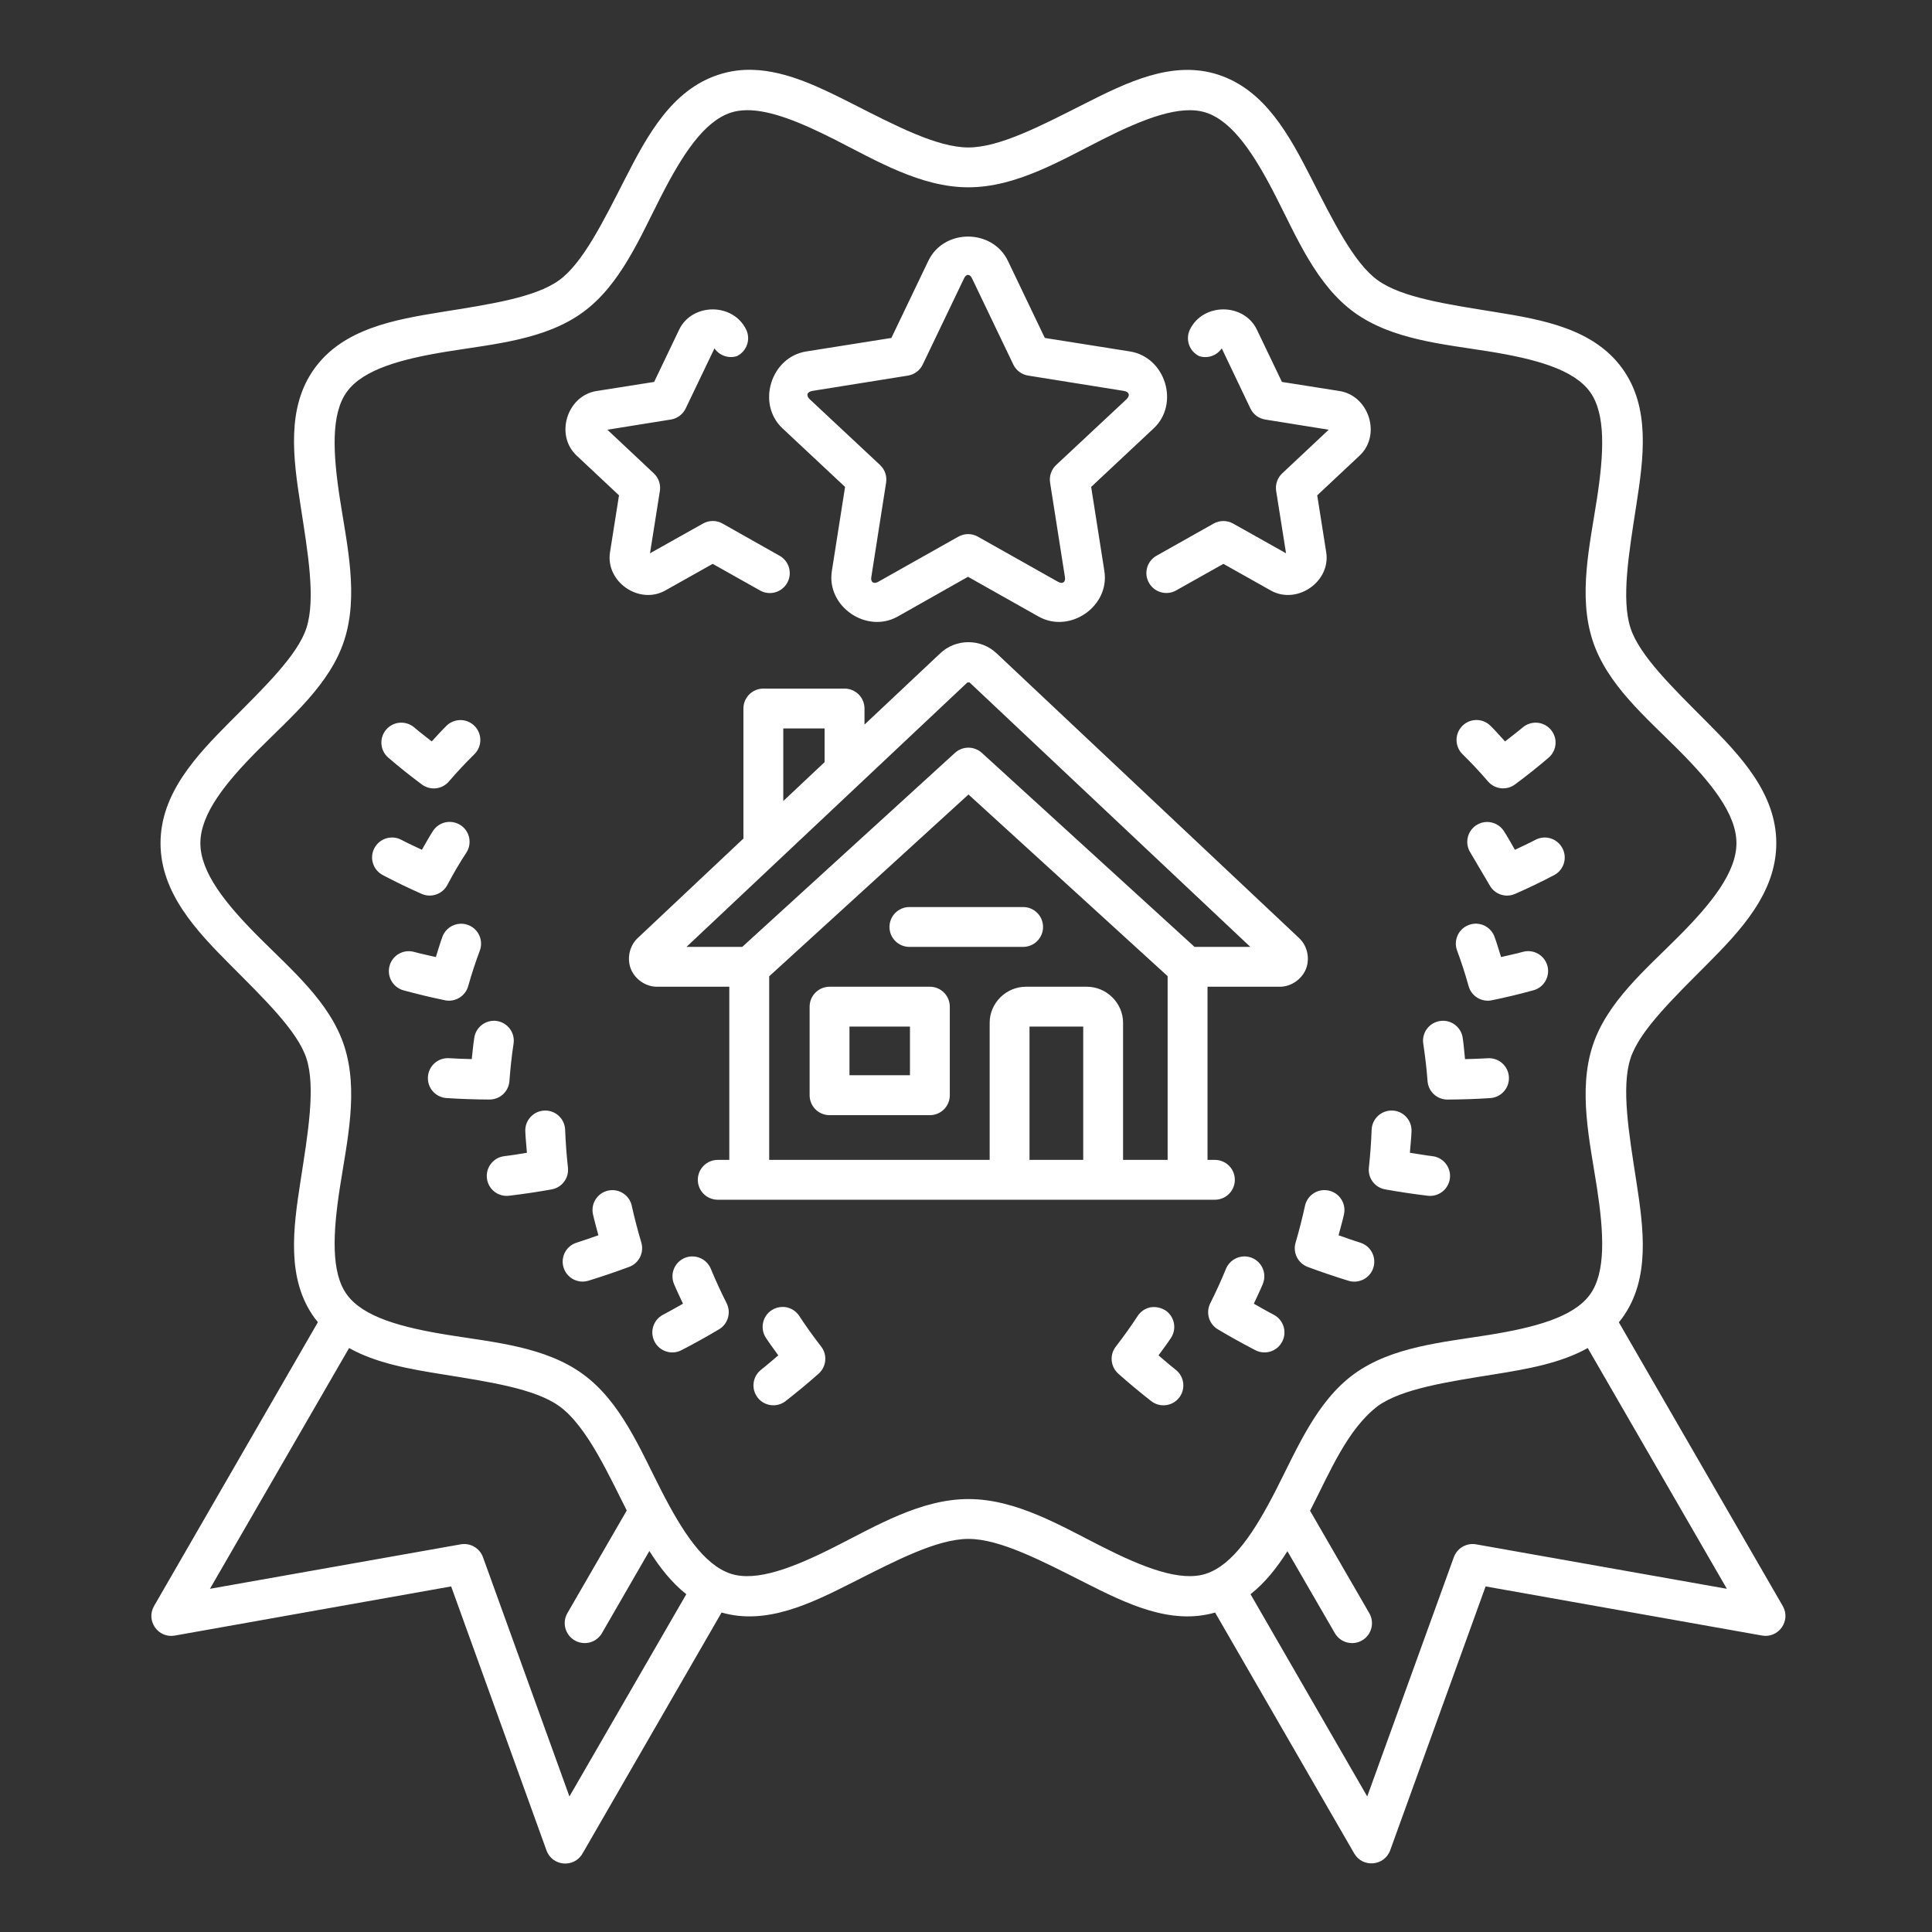 <svg width="101" height="101" viewBox="0 0 101 101" fill="none" xmlns="http://www.w3.org/2000/svg">
<rect x="0" y="0" width="101" height="101" fill="#333333" stroke="none"/>
<path d="M39.365 3.652C38.77 3.632 38.171 3.706 37.572 3.902C35.123 4.696 33.841 7.074 32.698 9.307C31.555 11.54 30.482 13.737 29.237 14.644C27.971 15.566 25.553 15.913 23.079 16.312C20.604 16.712 17.954 17.184 16.45 19.25C14.955 21.302 15.329 23.952 15.712 26.424C16.094 28.895 16.512 31.309 16.019 32.831C15.556 34.26 13.8 35.949 12.029 37.727C10.258 39.506 8.392 41.48 8.392 44.079C8.392 46.679 10.258 48.652 12.029 50.431C13.8 52.21 15.556 53.901 16.019 55.33C16.511 56.843 16.094 59.262 15.712 61.735C15.329 64.208 14.955 66.856 16.45 68.908C16.504 68.982 16.562 69.05 16.619 69.12L8.054 83.958C7.613 84.724 8.265 85.658 9.136 85.504L23.585 82.934L28.568 96.731C28.867 97.567 30.008 97.669 30.452 96.899L37.723 84.298C40.071 84.976 42.402 83.823 44.585 82.719C46.816 81.591 48.992 80.45 50.63 80.45C52.268 80.45 54.452 81.591 56.681 82.719C58.861 83.822 61.181 84.975 63.523 84.3L70.798 96.899C71.244 97.658 72.373 97.555 72.676 96.728L77.664 82.934L92.113 85.502C92.984 85.656 93.639 84.724 93.198 83.958L84.629 69.126C84.687 69.055 84.746 68.985 84.801 68.909C86.296 66.857 85.922 64.207 85.54 61.735C85.158 59.263 84.746 56.851 85.239 55.33C85.701 53.901 87.451 52.21 89.222 50.431C90.994 48.652 92.86 46.679 92.86 44.08C92.86 41.48 90.993 39.513 89.222 37.736C87.451 35.959 85.702 34.266 85.239 32.831C84.747 31.317 85.157 28.897 85.54 26.424C85.923 23.951 86.297 21.303 84.801 19.25C83.297 17.184 80.647 16.712 78.173 16.313C75.699 15.913 73.281 15.566 72.015 14.644C70.765 13.737 69.687 11.54 68.546 9.308C67.404 7.075 66.129 4.696 63.679 3.902C61.281 3.128 58.897 4.312 56.666 5.44C54.436 6.568 52.26 7.709 50.622 7.709C48.985 7.709 46.806 6.562 44.577 5.432C42.905 4.585 41.149 3.707 39.365 3.652ZM39.025 5.761C40.273 5.742 41.866 6.399 43.631 7.293C45.804 8.394 48.132 9.792 50.622 9.792C53.111 9.792 55.438 8.401 57.612 7.301C59.786 6.202 61.705 5.455 63.04 5.885C64.455 6.344 65.585 8.096 66.692 10.262C67.799 12.427 68.821 14.898 70.792 16.328C72.769 17.764 75.442 17.986 77.843 18.373C80.248 18.761 82.259 19.302 83.117 20.481C83.959 21.637 83.851 23.703 83.479 26.108C83.107 28.514 82.495 31.136 83.255 33.475C83.997 35.773 86.032 37.484 87.747 39.204C89.462 40.925 90.777 42.551 90.777 44.079C90.777 45.607 89.462 47.24 87.747 48.962C86.033 50.684 83.997 52.39 83.255 54.683C82.496 57.027 83.107 59.654 83.479 62.058C83.851 64.462 83.96 66.523 83.117 67.679C82.259 68.858 80.248 69.397 77.843 69.785C75.439 70.173 72.762 70.392 70.784 71.832C68.82 73.263 67.809 75.733 66.701 77.899C65.592 80.064 64.455 81.814 63.04 82.273C61.713 82.703 59.791 81.958 57.618 80.859C55.446 79.759 53.119 78.367 50.63 78.367C48.141 78.367 45.822 79.759 43.648 80.859C41.473 81.959 39.546 82.704 38.211 82.273C36.797 81.814 35.666 80.065 34.559 77.899C33.452 75.733 32.439 73.263 30.468 71.832C28.49 70.392 25.812 70.173 23.408 69.785C21.004 69.397 18.993 68.858 18.135 67.679C17.292 66.523 17.401 64.455 17.773 62.05C18.145 59.645 18.757 57.022 17.996 54.683C17.254 52.39 15.219 50.684 13.504 48.962C11.79 47.24 10.475 45.607 10.475 44.079C10.475 42.551 11.79 40.918 13.504 39.196C15.219 37.474 17.254 35.768 17.996 33.475C18.756 31.131 18.145 28.506 17.773 26.102C17.401 23.698 17.292 21.638 18.135 20.481C18.993 19.302 21.004 18.761 23.408 18.373C25.812 17.985 28.49 17.768 30.468 16.328C32.432 14.897 33.451 12.427 34.559 10.262C35.668 8.096 36.796 6.344 38.215 5.885C38.468 5.804 38.737 5.765 39.025 5.761ZM50.605 12.367C49.767 12.367 48.934 12.795 48.53 13.637L46.599 17.667L42.148 18.373C40.295 18.669 39.538 21.111 40.909 22.395L44.178 25.455L43.487 29.854C43.196 31.705 45.301 33.147 46.931 32.23L50.605 30.153L54.29 32.23C55.92 33.147 58.025 31.705 57.734 29.854L57.043 25.455L60.31 22.395C61.681 21.111 60.926 18.669 59.073 18.373L54.62 17.667L52.691 13.637C52.288 12.795 51.444 12.367 50.605 12.367ZM50.605 14.371C50.679 14.371 50.754 14.426 50.807 14.536L52.974 19.059C53.123 19.367 53.413 19.582 53.751 19.635L58.742 20.434C59.036 20.481 59.097 20.678 58.888 20.874L55.212 24.31C54.96 24.547 54.842 24.893 54.896 25.234L55.673 30.177C55.713 30.43 55.552 30.55 55.313 30.416L51.122 28.056C50.805 27.877 50.416 27.877 50.099 28.056L45.908 30.416C45.669 30.55 45.508 30.427 45.548 30.177L46.323 25.234C46.377 24.893 46.259 24.547 46.008 24.31L42.333 20.874C42.124 20.678 42.183 20.481 42.478 20.434L47.468 19.635C47.803 19.579 48.09 19.365 48.237 19.059L50.406 14.536C50.459 14.426 50.532 14.371 50.605 14.371ZM37.257 16.174C36.55 16.174 35.841 16.53 35.503 17.236L34.197 19.966L31.182 20.442C29.638 20.689 29 22.746 30.145 23.817L32.36 25.895L31.89 28.869C31.647 30.418 33.42 31.635 34.781 30.869L37.257 29.477L39.733 30.869C40.236 31.153 40.874 30.973 41.155 30.468C41.434 29.968 41.256 29.336 40.756 29.054L37.772 27.37C37.455 27.191 37.068 27.191 36.751 27.37L33.981 28.924L34.496 25.671C34.551 25.33 34.433 24.984 34.181 24.747L31.752 22.465L35.066 21.933C35.404 21.881 35.694 21.665 35.843 21.358L37.351 18.212C37.609 18.59 38.082 18.754 38.519 18.619C39.035 18.372 39.255 17.754 39.011 17.236C38.673 16.531 37.964 16.174 37.257 16.174ZM63.956 16.174C63.249 16.174 62.54 16.531 62.202 17.236C61.958 17.754 62.178 18.372 62.694 18.619C63.134 18.759 63.612 18.592 63.87 18.212L65.37 21.358C65.518 21.666 65.809 21.88 66.147 21.933L69.461 22.465L67.03 24.747C66.778 24.983 66.66 25.33 66.715 25.671L67.231 28.924L64.463 27.37C64.147 27.194 63.763 27.194 63.447 27.37L60.457 29.054C59.959 29.338 59.783 29.969 60.064 30.468C60.345 30.968 60.979 31.148 61.48 30.869L63.956 29.477L66.432 30.869C67.793 31.635 69.575 30.418 69.331 28.869L68.861 25.895L71.077 23.817C72.221 22.746 71.573 20.689 70.029 20.442L67.016 19.966L65.708 17.236C65.37 16.531 64.663 16.174 63.956 16.174ZM50.626 33.571C50.088 33.571 49.551 33.77 49.139 34.167L45.194 37.88V37.036C45.192 36.46 44.723 35.996 44.148 35.998H39.902C39.33 36 38.866 36.463 38.864 37.036V43.837L33.32 49.056C32.877 49.483 32.777 50.157 32.983 50.663C33.188 51.169 33.729 51.584 34.344 51.584H38.126V60.636H37.526C36.947 60.634 36.478 61.103 36.48 61.682C36.482 62.257 36.95 62.721 37.526 62.719H63.508C64.084 62.721 64.552 62.257 64.554 61.682C64.556 61.103 64.087 60.634 63.508 60.636H63.126V51.584H66.908C67.523 51.584 68.064 51.168 68.269 50.663C68.475 50.157 68.375 49.483 67.931 49.056L52.113 34.167C51.701 33.77 51.164 33.571 50.626 33.571ZM50.575 35.675H50.685L65.364 49.501H62.448L51.33 39.359C50.932 38.995 50.32 38.995 49.922 39.359L38.803 49.501H35.888L50.575 35.675ZM76.444 37.951C76.039 38.363 76.045 39.025 76.458 39.428C76.914 39.877 77.359 40.348 77.788 40.85C78.143 41.264 78.757 41.334 79.196 41.011C79.795 40.568 80.383 40.101 80.956 39.611C81.394 39.238 81.446 38.582 81.072 38.144C80.891 37.933 80.635 37.803 80.357 37.782C80.082 37.763 79.812 37.85 79.603 38.028C79.302 38.285 78.987 38.516 78.68 38.759C78.426 38.485 78.181 38.2 77.919 37.943C77.714 37.739 77.447 37.638 77.18 37.64C76.913 37.641 76.646 37.745 76.444 37.951ZM23.339 37.943C23.076 38.202 22.825 38.485 22.57 38.759C22.263 38.517 21.957 38.285 21.657 38.029C21.219 37.655 20.561 37.705 20.188 38.143C19.814 38.58 19.864 39.238 20.302 39.611C20.875 40.101 21.457 40.568 22.055 41.011C22.496 41.338 23.114 41.269 23.469 40.851C23.899 40.349 24.344 39.877 24.8 39.428C25.211 39.023 25.215 38.361 24.808 37.952C24.615 37.757 24.352 37.644 24.078 37.644C23.802 37.642 23.536 37.749 23.339 37.943ZM40.948 38.081H43.108V39.843L40.948 41.876V38.081ZM50.63 41.534L61.041 51.031V60.636H58.711V53.468C58.711 52.436 57.849 51.584 56.819 51.584H53.629C52.599 51.584 51.737 52.436 51.737 53.468V60.636H40.211V51.039L50.63 41.534ZM23.506 42.966C23.438 42.967 23.368 42.974 23.3 42.986C23.03 43.041 22.792 43.203 22.639 43.434C22.431 43.751 22.249 44.093 22.055 44.424C21.696 44.253 21.336 44.09 20.979 43.902C20.47 43.634 19.838 43.831 19.571 44.341C19.303 44.851 19.501 45.48 20.011 45.747C20.686 46.103 21.364 46.431 22.047 46.732C22.547 46.95 23.131 46.743 23.386 46.264C23.695 45.678 24.024 45.116 24.377 44.579C24.691 44.101 24.561 43.459 24.086 43.141C23.913 43.026 23.711 42.966 23.506 42.966ZM77.754 42.97C77.554 42.968 77.353 43.023 77.174 43.141C76.696 43.456 76.561 44.099 76.873 44.58L77.866 46.264C78.12 46.747 78.703 46.95 79.203 46.732C79.886 46.431 80.574 46.103 81.249 45.747C81.756 45.477 81.948 44.849 81.678 44.342C81.411 43.832 80.782 43.634 80.273 43.902C79.916 44.09 79.556 44.253 79.196 44.425C79.003 44.095 78.819 43.751 78.611 43.434C78.412 43.137 78.087 42.974 77.754 42.97ZM47.546 47.418C46.967 47.416 46.498 47.885 46.5 48.463C46.502 49.039 46.97 49.503 47.546 49.501H53.49C54.062 49.499 54.526 49.036 54.528 48.463C54.53 47.888 54.066 47.42 53.49 47.418H47.546ZM76.781 48.356C76.245 48.558 75.973 49.155 76.173 49.692C76.396 50.291 76.596 50.908 76.773 51.546C76.918 52.076 77.45 52.403 77.988 52.292C78.714 52.144 79.439 51.969 80.165 51.769C80.718 51.618 81.045 51.046 80.895 50.492C80.744 49.934 80.168 49.607 79.612 49.761C79.232 49.865 78.851 49.943 78.472 50.032C78.358 49.676 78.255 49.308 78.126 48.962C77.974 48.557 77.597 48.302 77.19 48.286C77.055 48.282 76.916 48.306 76.781 48.356ZM24.063 48.291C23.659 48.306 23.284 48.56 23.132 48.962C23.003 49.307 22.9 49.677 22.786 50.032C22.404 49.943 22.022 49.866 21.64 49.762C21.086 49.612 20.516 49.938 20.365 50.492C20.214 51.044 20.536 51.615 21.087 51.77C21.813 51.969 22.544 52.144 23.27 52.293C23.806 52.399 24.334 52.072 24.478 51.546C24.656 50.909 24.862 50.292 25.085 49.693C25.284 49.153 25.009 48.556 24.47 48.356C24.336 48.306 24.198 48.285 24.063 48.291ZM43.363 51.584C42.791 51.587 42.327 52.05 42.325 52.622V57.253C42.323 57.828 42.787 58.296 43.363 58.298H48.608C49.186 58.3 49.656 57.831 49.653 57.253V52.622C49.651 52.047 49.183 51.582 48.608 51.584H43.363ZM75.274 53.377C74.704 53.465 74.315 53.998 74.405 54.567C74.502 55.205 74.579 55.857 74.629 56.522C74.671 57.065 75.123 57.482 75.667 57.483C76.41 57.478 77.162 57.455 77.911 57.405C78.484 57.366 78.919 56.872 78.881 56.298C78.846 55.722 78.348 55.285 77.772 55.322C77.375 55.349 76.982 55.353 76.588 55.369C76.547 54.997 76.522 54.619 76.466 54.254C76.387 53.717 75.912 53.336 75.382 53.365L75.274 53.377ZM25.766 53.365C25.282 53.393 24.868 53.754 24.794 54.252C24.738 54.617 24.703 54.995 24.662 55.367C24.268 55.355 23.882 55.347 23.486 55.32C22.907 55.278 22.405 55.718 22.371 56.297C22.333 56.873 22.771 57.369 23.347 57.404C24.095 57.453 24.841 57.477 25.585 57.481C26.132 57.485 26.589 57.064 26.631 56.518C26.681 55.853 26.749 55.203 26.847 54.565C26.936 53.996 26.547 53.464 25.978 53.375C25.907 53.363 25.835 53.361 25.766 53.365ZM44.408 53.666H47.57V56.211H44.408V53.666ZM53.82 53.666H56.628V60.634H53.82V53.666ZM27.461 59.135C27.475 59.508 27.518 59.887 27.546 60.264C27.154 60.324 26.766 60.394 26.368 60.441C25.794 60.508 25.385 61.029 25.455 61.603C25.525 62.174 26.043 62.581 26.615 62.51C27.363 62.421 28.105 62.31 28.838 62.179C29.378 62.083 29.75 61.586 29.691 61.042C29.618 60.374 29.568 59.71 29.544 59.058C29.521 58.486 29.041 58.037 28.468 58.057C27.892 58.077 27.441 58.559 27.461 59.135ZM71.705 59.066C71.682 59.715 71.634 60.373 71.561 61.041C71.502 61.586 71.874 62.083 72.413 62.178C73.147 62.31 73.887 62.42 74.635 62.51C75.206 62.58 75.727 62.174 75.797 61.603C75.867 61.029 75.456 60.507 74.881 60.441C74.484 60.393 74.098 60.324 73.705 60.264C73.733 59.886 73.778 59.509 73.791 59.135C73.81 58.559 73.359 58.075 72.784 58.056C72.208 58.037 71.724 58.49 71.705 59.066ZM32 62.217C31.931 62.218 31.86 62.225 31.79 62.241C31.231 62.365 30.877 62.917 30.999 63.478C31.079 63.844 31.186 64.209 31.282 64.576C30.904 64.706 30.529 64.844 30.145 64.963C29.598 65.134 29.293 65.713 29.461 66.261C29.629 66.811 30.209 67.12 30.759 66.953C31.48 66.731 32.191 66.49 32.889 66.23C33.402 66.041 33.681 65.488 33.528 64.963C33.338 64.318 33.167 63.672 33.027 63.032C32.919 62.542 32.483 62.211 32 62.217ZM68.222 63.033C68.082 63.673 67.92 64.317 67.73 64.962C67.576 65.484 67.851 66.038 68.361 66.231C69.059 66.491 69.769 66.732 70.491 66.954C71.043 67.126 71.631 66.816 71.799 66.262C71.966 65.712 71.657 65.13 71.107 64.962C70.723 64.844 70.353 64.706 69.976 64.577C70.071 64.209 70.181 63.845 70.261 63.478C70.382 62.916 70.024 62.36 69.461 62.239C69.391 62.224 69.321 62.22 69.252 62.216C68.769 62.208 68.331 62.543 68.222 63.033ZM36.201 65.682C36.066 65.681 35.929 65.706 35.796 65.761C35.266 65.983 35.014 66.592 35.235 67.123C35.377 67.466 35.547 67.812 35.705 68.154C35.361 68.347 35.019 68.546 34.665 68.73C34.153 68.994 33.953 69.626 34.22 70.138C34.484 70.65 35.116 70.85 35.627 70.583C36.297 70.237 36.95 69.873 37.589 69.493C38.058 69.214 38.231 68.62 37.987 68.132C37.686 67.535 37.407 66.926 37.157 66.323C36.992 65.925 36.607 65.684 36.201 65.682ZM64.094 66.323C63.844 66.926 63.572 67.535 63.27 68.131C63.025 68.618 63.196 69.211 63.663 69.493C64.302 69.873 64.955 70.237 65.624 70.583C66.136 70.85 66.765 70.65 67.03 70.138C67.297 69.626 67.097 68.994 66.585 68.73C66.23 68.546 65.892 68.347 65.547 68.154C65.705 67.812 65.874 67.466 66.017 67.122C66.237 66.591 65.985 65.982 65.455 65.761C65.323 65.706 65.184 65.681 65.048 65.682C64.643 65.685 64.26 65.925 64.094 66.323ZM40.921 68.323C40.717 68.321 40.515 68.379 40.341 68.492C39.858 68.807 39.723 69.456 40.04 69.938C40.243 70.248 40.469 70.549 40.687 70.854C40.388 71.106 40.099 71.362 39.788 71.606C39.336 71.961 39.257 72.615 39.611 73.067C39.966 73.519 40.619 73.598 41.072 73.244C41.663 72.78 42.24 72.307 42.793 71.814C43.206 71.449 43.265 70.826 42.925 70.392C42.52 69.868 42.139 69.339 41.786 68.799C41.635 68.566 41.398 68.402 41.127 68.345C41.059 68.329 40.989 68.323 40.921 68.323ZM60.127 68.346C59.858 68.405 59.621 68.568 59.472 68.8C59.119 69.34 58.74 69.869 58.335 70.393C57.995 70.827 58.052 71.45 58.465 71.815C59.018 72.308 59.588 72.781 60.18 73.245C60.632 73.599 61.286 73.52 61.641 73.068C61.995 72.616 61.915 71.962 61.464 71.608C61.153 71.364 60.863 71.107 60.564 70.855C60.783 70.55 61.015 70.249 61.218 69.939C61.534 69.455 61.396 68.806 60.91 68.493C60.61 68.319 60.341 68.313 60.127 68.346ZM32.765 78.964L29.66 84.333C29.374 84.832 29.546 85.469 30.045 85.756C30.542 86.044 31.178 85.876 31.467 85.379L33.947 81.082C34.491 81.942 35.109 82.735 35.878 83.341L29.768 93.914L25.248 81.404C25.074 80.928 24.584 80.646 24.086 80.734L10.976 83.058L18.249 70.472C19.67 71.268 21.413 71.569 23.079 71.838C25.553 72.237 27.971 72.592 29.241 73.514C30.698 74.561 31.875 77.222 32.765 78.964ZM90.276 83.058L77.166 80.734C76.668 80.646 76.177 80.928 76.004 81.404L71.475 93.914L65.374 83.341C66.141 82.737 66.759 81.949 67.303 81.093L69.783 85.379C70.072 85.876 70.71 86.044 71.207 85.756C71.703 85.466 71.871 84.83 71.583 84.333L68.487 78.979C69.539 76.926 70.431 74.734 72.015 73.514C73.281 72.592 75.699 72.237 78.173 71.838C79.838 71.569 81.582 71.268 83.003 70.472L90.276 83.058Z" fill="white"/>
</svg>
